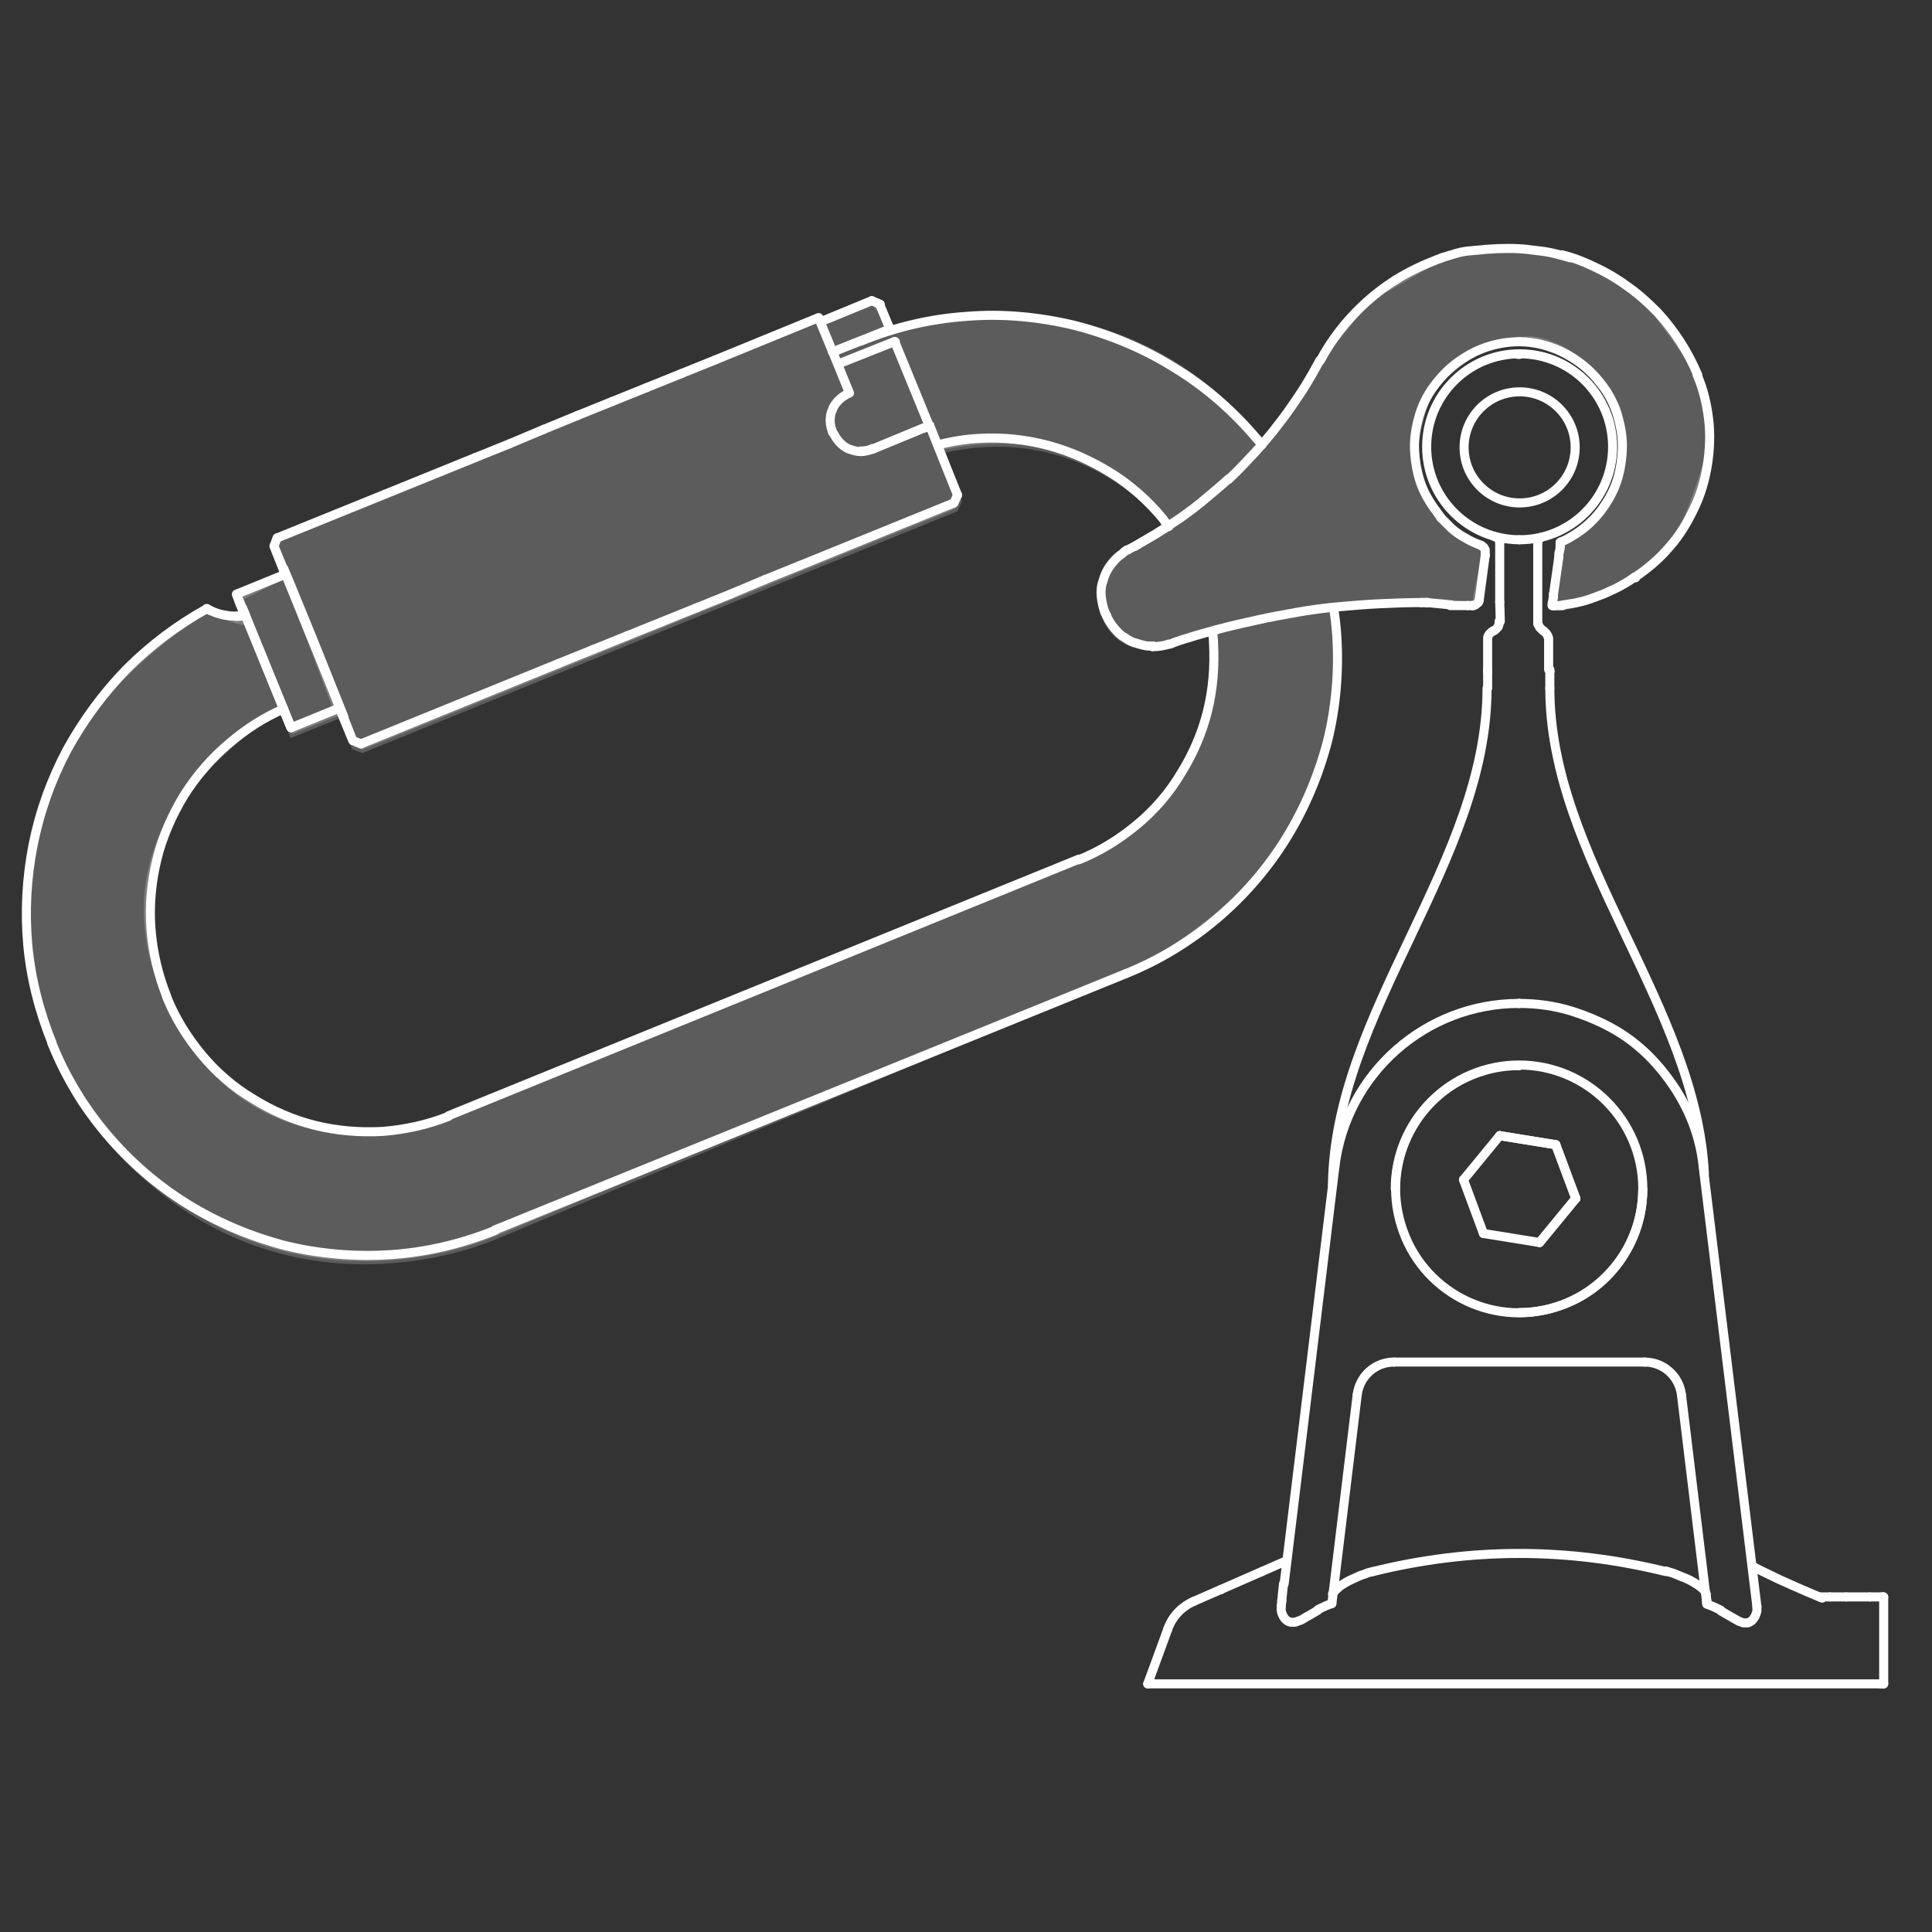 <?xml version="1.0" encoding="utf-8"?>
<!-- Generator: Adobe Illustrator 24.0.0, SVG Export Plug-In . SVG Version: 6.00 Build 0)  -->
<svg version="1.1" id="Layer_1" xmlns="http://www.w3.org/2000/svg" xmlns:xlink="http://www.w3.org/1999/xlink" x="0px" y="0px"
	 viewBox="0 0 320 320" style="enable-background:new 0 0 320 320;" xml:space="preserve">
<rect x="0" y="0" width="320" height="320" fill="#333333" stroke="none"/>
<style type="text/css">
	.st0{opacity:0.2;fill:#FFFFFF;stroke:#FFFFFF;stroke-miterlimit:10;enable-background:new    ;}
	.st1{fill:none;stroke:#FFFFFF;stroke-width:1.5;stroke-linecap:round;stroke-linejoin:round;stroke-miterlimit:10;}
</style>
<path class="st0" d="M44.8,118.5c0,0-32.3,18.3-15.8,49.7c15.1,28.7,45.3,16.6,45.3,16.6l104.4-42.4c0,0,24.3-8.2,22.1-37.8
	l-8.6,2.5c0,0-5.3,1-8.2-3.1c-4.5-6.6,1-11.6,1-11.6l8.6-5.3c0,0-13.5-18.4-38.1-12.4l3.3,8.3l-0.6,1.3L60,124.2l-1.3-0.5L45.6,91.4
	l0.3-2.3l89.7-36.4l0.3,0.6l8.5-3.5l1.6,1.6l1.4,3.1l12.7-2.1c0,0,29.5-4.2,48.9,21.3c0.5,0.6,9.2-13.3,9.6-14
	c1.3-2.1,9.6-12.3,10.1-11.6c0.4,0.6,8.5-5.4,13-6.3c0.7-0.1,17.1-1.8,21.5,2c0.6,0.5,8.5,4.2,10.3,6.9c0.5,0.8,6.3,8.6,6.8,9.5
	c1.7,2.8,2.8,10.3,2.8,13.4c0,3.4-4.2,13.7-4.7,14.4c-1,1.6-8.5,9.8-11.4,9.7c-0.2,0-9.3,4.3-9.5,2.6c-0.1-0.8,0.2-9.4,0.8-9.9
	c1.7-1.4,6.5-5.3,6.6-5.6c1.7-3.6,2.7-2,3.7-9.4c0.2-1.2-0.2-7-0.8-8c-0.5-0.9-3.8-4.7-4.3-5.5c-2.9-4.3-8.9-5.9-10.6-5.7
	c-1.2,0.1-7.2,1.3-8,1.8c-2.5,1.3-7.5,5.9-7.6,6.1c-1.9,3.5-2.8,9.1-2.8,9.6c-0.2,2.5,1.4,7.5,2,9c0,0,2.2,5.3,9.3,8.2
	c0.6,0.2-1.6,8.3-1.4,9.2c0.1,0.5-5.9-0.7-7-0.4c-0.9,0.3-16.7,0.2-16.6,0.9c1.8,13.4,2.4,40.1-31,59.2L82.2,204.7
	c0,0-40.2,18.5-68.9-22.1c0,0-30.7-48.7,21-81.7c0,0,5,2.3,6.5,2.1l-1.4-3.8l7.9-4l8.8,23.3l-7.7,3.1l-1.2-3.1"/>
<path class="st1" d="M220.6,265.6c-0.6,0.2-1.1,0.4-1.7,0.7c-0.2,0.1-0.4,0.2-0.6,0.3"/>
<path class="st1" d="M212.2,266.1c0-0.3,0.1-0.6,0.1-0.8c0-0.1,0-0.1,0-0.2"/>
<path class="st1" d="M285,266.7c-0.2-0.1-0.4-0.2-0.6-0.3c-0.6-0.3-1.1-0.5-1.7-0.7"/>
<path class="st1" d="M212.3,265.2c0.1-1.1,0.2-2.1,0.3-2.9"/>
<line class="st1" x1="190.1" y1="278.9" x2="311.5" y2="278.9"/>
<path class="st1" d="M251.6,166.2c-15.5,0-28.6,11.6-30.5,27"/>
<line class="st1" x1="221.1" y1="193.2" x2="212.7" y2="262.3"/>
<line class="st1" x1="251.6" y1="166.2" x2="251.6" y2="166.2"/>
<path class="st1" d="M218.3,266.7c-0.7,0.4-1.3,0.8-1.9,1.1c-0.5,0.3-0.9,0.6-1.4,0.7c-0.4,0.2-0.6,0.2-0.9,0.2
	c-0.2,0-0.4,0-0.6-0.1c-0.3-0.1-0.5-0.3-0.7-0.5c-0.3-0.4-0.6-1-0.6-1.6c0-0.1,0-0.3,0-0.4"/>
<path class="st1" d="M291,266.1c0,0.2,0,0.4,0,0.7c-0.1,0.6-0.4,1.2-0.8,1.6c-0.2,0.2-0.5,0.3-0.7,0.4h-0.1c-0.2,0-0.4,0-0.6,0
	c-0.4-0.1-0.9-0.3-1.2-0.5c-0.7-0.4-1.6-0.9-2.6-1.5"/>
<path class="st1" d="M251.6,166.2c3,0,5.9,0.4,8.8,1.3c2.8,0.9,5.6,2.1,8.1,3.7c2.5,1.6,4.7,3.6,6.6,5.9c1.9,2.3,3.5,4.8,4.7,7.5
	s2,5.6,2.3,8.6"/>
<line class="st1" x1="282.1" y1="193.2" x2="291" y2="266.1"/>
<path class="st1" d="M282.7,265.6c0-0.2,0-0.3,0-0.4c0,0,0,0,0-0.1"/>
<line class="st1" x1="278.5" y1="231" x2="282.7" y2="265.6"/>
<path class="st1" d="M282.7,265.2c0-0.4-0.1-0.7-0.1-1.1"/>
<path class="st1" d="M275.9,260.3c-16.2-4-32.3-4-48.5,0"/>
<line class="st1" x1="220.6" y1="265.6" x2="224.8" y2="231"/>
<line class="st1" x1="230.9" y1="225.6" x2="272.4" y2="225.6"/>
<line class="st1" x1="202.2" y1="263.3" x2="202.2" y2="263.3"/>
<line class="st1" x1="202.2" y1="263.3" x2="202.2" y2="263.3"/>
<line class="st1" x1="312" y1="278.9" x2="311.9" y2="278.9"/>
<line class="st1" x1="309.7" y1="264.5" x2="311.7" y2="264.5"/>
<line class="st1" x1="311.9" y1="264.5" x2="312" y2="264.5"/>
<line class="st1" x1="312" y1="264.5" x2="312" y2="278.9"/>
<line class="st1" x1="311.5" y1="278.9" x2="311.9" y2="278.9"/>
<line class="st1" x1="305.8" y1="264.5" x2="309.7" y2="264.5"/>
<line class="st1" x1="311.9" y1="264.5" x2="311.7" y2="264.5"/>
<path class="st1" d="M282.6,264.1c0-0.2-0.1-0.3-0.2-0.5c-0.2-0.4-0.7-0.7-1.2-1.1c-0.5-0.3-1.1-0.7-1.8-1c-0.7-0.3-1.5-0.6-2.2-0.9
	c-0.4-0.1-0.9-0.3-1.3-0.4"/>
<path class="st1" d="M227.4,260.3c-0.5,0.1-0.9,0.2-1.3,0.4c-0.8,0.2-1.5,0.6-2.2,0.9s-1.3,0.7-1.8,1c-0.5,0.4-0.9,0.8-1.2,1.1
	c-0.1,0.1-0.1,0.2-0.2,0.3"/>
<path class="st1" d="M230.9,225.6c-3.1,0-5.7,2.3-6.1,5.4"/>
<path class="st1" d="M278.5,231c-0.4-3.1-3-5.4-6.1-5.4"/>
<path class="st1" d="M245.6,177.4c-10.8,3.3-16.9,14.8-13.5,25.6c3.3,10.8,14.8,16.9,25.6,13.5c8.6-2.6,14.4-10.6,14.4-19.6"/>
<line class="st1" x1="303.1" y1="264.5" x2="301.4" y2="264.5"/>
<line class="st1" x1="305.8" y1="264.5" x2="303.1" y2="264.5"/>
<path class="st1" d="M301.8,264.7c-1.7-0.7-3.3-1.4-4.9-2.1s-3.1-1.4-4.5-2.1c-0.8-0.4-1.5-0.7-2.1-1.1"/>
<path class="st1" d="M197.8,265.2c-2.1,0.9-3.7,2.6-4.4,4.7"/>
<line class="st1" x1="213.1" y1="258.5" x2="209" y2="260.3"/>
<line class="st1" x1="209" y1="260.3" x2="197.8" y2="265.2"/>
<line class="st1" x1="193.4" y1="269.9" x2="190.1" y2="278.9"/>
<path class="st1" d="M255.3,89c-0.4,0.2-0.6,0.5-0.6,0.9"/>
<path class="st1" d="M248.4,89.9c0-0.5-0.3-0.9-0.8-1"/>
<path class="st1" d="M247.6,88.9L247.6,88.9"/>
<circle class="st1" cx="251.7" cy="74" r="15.4"/>
<path class="st1" d="M282.3,194.4c-1.4-27.9-25.6-52.3-25.6-80.4"/>
<path class="st1" d="M220.7,196.2c0.4-28.7,25.6-53.5,25.6-82.2"/>
<circle class="st1" cx="251.7" cy="74.1" r="9.2"/>
<line class="st1" x1="251.4" y1="58.7" x2="251.7" y2="58.7"/>
<line class="st1" x1="251.6" y1="89.4" x2="251.7" y2="89.4"/>
<path class="st1" d="M248.4,99.7c0-3.2,0-6.5,0-9.7"/>
<path class="st1" d="M254.7,103.2c0-3.2,0-10.1,0-13.3"/>
<line class="st1" x1="246.4" y1="111.2" x2="246.4" y2="111.2"/>
<line class="st1" x1="256.7" y1="111.2" x2="256.7" y2="111.2"/>
<line class="st1" x1="256.7" y1="111.2" x2="256.7" y2="111.2"/>
<path class="st1" d="M255.6,104.5c0.2,0.1,0.4,0.3,0.5,0.4s0.1,0.2,0.2,0.3c0.1,0.1,0.1,0.2,0.1,0.3c0,0.1,0.1,0.1,0.1,0.2v0.1
	c0,0.1,0,0.1,0,0.1v0.1v0.1c0,0.1,0,0.1,0,0.1c0,0.1,0,0.2,0,0.3c0,0.4,0,1,0,1.9c0,0.7,0,1.5,0,2.5"/>
<path class="st1" d="M256.7,111.2c0-0.1,0-0.2,0-0.3"/>
<path class="st1" d="M246.4,110.9c0-2.3,0-3.7,0-4.4c0-0.1,0-0.2,0-0.3c0,0,0-0.1,0-0.2c0,0,0,0,0-0.1v-0.1v-0.1v-0.1
	c0-0.1,0.1-0.2,0.1-0.3c0.1-0.1,0.1-0.2,0.2-0.3c0.2-0.2,0.4-0.4,0.6-0.5"/>
<path class="st1" d="M246.4,110.9c0,0.1,0,0.2,0,0.3"/>
<path class="st1" d="M254.7,103.2L254.7,103.2c0,0.2,0,0.2,0.1,0.3s0.1,0.2,0.2,0.4c0.1,0.1,0.2,0.2,0.3,0.3
	c0.1,0.1,0.2,0.2,0.4,0.3"/>
<line class="st1" x1="256.7" y1="111.2" x2="256.7" y2="114"/>
<line class="st1" x1="246.4" y1="111.2" x2="246.4" y2="114"/>
<path class="st1" d="M247.4,104.5c0.2-0.1,0.4-0.3,0.5-0.4s0.1-0.2,0.2-0.2c0.1-0.1,0.1-0.2,0.1-0.3c0-0.1,0.1-0.1,0.1-0.2v-0.1
	c0-0.1,0-0.1,0-0.1v-0.1V103c0,0,0,0,0-0.1"/>
<line class="st1" x1="248.4" y1="99.7" x2="248.5" y2="102.9"/>
<line class="st1" x1="242.4" y1="195.4" x2="248.4" y2="188.1"/>
<line class="st1" x1="248.4" y1="188.1" x2="257.7" y2="189.6"/>
<line class="st1" x1="257.7" y1="189.6" x2="261" y2="198.5"/>
<line class="st1" x1="261" y1="198.5" x2="255" y2="205.8"/>
<line class="st1" x1="255" y1="205.8" x2="245.7" y2="204.3"/>
<line class="st1" x1="245.7" y1="204.3" x2="242.4" y2="195.4"/>
<path class="st1" d="M257.7,189.6c-3.1-0.5-6.2-1-9.3-1.5"/>
<line class="st1" x1="257.7" y1="189.6" x2="257.7" y2="189.6"/>
<path class="st1" d="M255,205.8c2-2.4,4-4.9,6-7.3"/>
<line class="st1" x1="261" y1="198.5" x2="261" y2="198.5"/>
<path class="st1" d="M261,198.5c-1.1-2.9-2.2-5.9-3.3-8.8"/>
<path class="st1" d="M251.6,217.4c11.3,0,20.5-9.2,20.5-20.5s-9.2-20.5-20.5-20.5c-11.3,0-20.5,9.2-20.5,20.5"/>
<path class="st1" d="M251.6,176.5c-2,0-4.1,0.3-6,0.9"/>
<line class="st1" x1="251.6" y1="176.5" x2="251.6" y2="176.5"/>
<path class="st1" d="M238.8,42.7l1.6-0.5c2.5-0.8,3.2-0.6,5.7-0.9c2.6-0.2,4.9-0.2,6.8,0c1.4,0.2,2.8,0.3,3.7,0.5
	c0.7,0.1,3.5,0.9,3.5,0.9"/>
<path class="st1" d="M193.6,106.7c0,0,0,0,0.1,0s0.4-0.1,0.8-0.3c0.6-0.2,1.4-0.5,2.5-0.8c1.2-0.4,2.7-0.8,4.5-1.3"/>
<path class="st1" d="M190.9,107.1c0.9,0,1.8-0.1,2.6-0.4"/>
<line class="st1" x1="201.5" y1="104.3" x2="201.5" y2="104.3"/>
<path class="st1" d="M236.3,99.8c-0.3,0-0.7,0-1,0"/>
<path class="st1" d="M183,101.4c-0.3-0.8-0.5-1.7-0.6-2.6s0-1.8,0.3-2.6c0.2-0.8,0.6-1.7,1.1-2.4c0.5-0.7,1.1-1.4,1.8-1.9
	c0.2-0.1,0.3-0.2,0.5-0.4c0.1-0.1,0.2-0.1,0.2-0.2c0.1,0,0.1-0.1,0.2-0.1c0.1,0,0.1-0.1,0.1-0.1h0.1h0.1c0.1,0,0.1,0,0.1-0.1
	c0.1-0.1,0.3-0.1,0.4-0.2c0.6-0.3,1.7-0.9,3.2-1.8c0.9-0.5,1.9-1.2,3.1-1.9"/>
<line class="st1" x1="190.9" y1="107.1" x2="190.9" y2="107.1"/>
<path class="st1" d="M183.3,102c0.3,0.8,0.8,1.5,1.3,2.1c0.6,0.7,1.1,1.2,1.7,1.5c0.7,0.5,1.3,0.8,1.8,0.9c0.6,0.2,1,0.3,1.4,0.4
	s0.6,0.1,0.9,0.1c0.2,0,0.4,0,0.6,0"/>
<path class="st1" d="M201.5,104.3c2.2-0.6,4.4-1.1,6.7-1.6c2.2-0.5,4.5-0.9,6.7-1.3c2.3-0.4,4.5-0.7,6.8-0.9
	c2.3-0.2,4.6-0.4,6.8-0.5c2.3-0.1,4.6-0.2,6.9-0.2"/>
<path class="st1" d="M258.8,100.2c0.7-0.1,1.3-0.2,2-0.3c0.9-0.2,1.8-0.4,2.6-0.7c0.6-0.2,1.1-0.4,1.6-0.6c0.3-0.1,0.6-0.2,0.8-0.3
	c0.4-0.2,0.9-0.4,1.3-0.6c0.7-0.3,1.4-0.7,2.1-1.1c0.5-0.3,1-0.6,1.5-1"/>
<path class="st1" d="M257.6,100.3L257.6,100.3c0.1,0,0.1,0,0.2,0h0.1h0.1h0.1c0.1,0,0.2,0,0.3,0c0.1,0,0.2,0,0.4,0"/>
<path class="st1" d="M257.5,100.3h0.1"/>
<path class="st1" d="M257.1,100.3c0.1,0,0.1,0,0.2,0"/>
<line class="st1" x1="257.3" y1="100.3" x2="257.5" y2="100.3"/>
<path class="st1" d="M258.4,90.4c0-0.1,0-0.2,0-0.3c0-0.1,0-0.2,0-0.2"/>
<path class="st1" d="M258.4,90.5L258.4,90.5"/>
<path class="st1" d="M258.4,90.7C258.4,90.6,258.4,90.6,258.4,90.7"/>
<path class="st1" d="M258.2,92.2c0-0.1,0-0.2,0-0.2c0-0.1,0-0.2,0-0.2c0-0.2,0-0.3,0.1-0.4c0-0.2,0.1-0.4,0.1-0.6"/>
<line class="st1" x1="257.3" y1="98.5" x2="258.2" y2="92.2"/>
<path class="st1" d="M257.2,99.7c0-0.1,0-0.2,0-0.3c0-0.1,0-0.3,0.1-0.4c0-0.1,0-0.2,0-0.3c0-0.1,0-0.2,0-0.3"/>
<path class="st1" d="M257.1,99.9L257.1,99.9"/>
<path class="st1" d="M257.1,100.2c0-0.1,0-0.1,0-0.2c0,0,0-0.1,0-0.2"/>
<path class="st1" d="M257.1,100.3L257.1,100.3L257.1,100.3"/>
<line class="st1" x1="257.3" y1="100.3" x2="257.1" y2="100.3"/>
<line class="st1" x1="236.3" y1="99.8" x2="236.3" y2="99.8"/>
<path class="st1" d="M236.3,99.8C236.3,99.8,236.4,99.8,236.3,99.8"/>
<line class="st1" x1="236.5" y1="99.8" x2="236.5" y2="99.8"/>
<line class="st1" x1="236.3" y1="99.8" x2="236.3" y2="99.8"/>
<line class="st1" x1="236.5" y1="99.8" x2="236.6" y2="99.8"/>
<path class="st1" d="M281.1,62.1c1,2.3,1.6,4.8,1.9,7.3s0.2,5.1-0.2,7.6c-0.4,2.5-1.1,4.9-2.2,7.2c-1.1,2.3-2.4,4.5-4.1,6.4
	c-1.6,1.9-3.6,3.6-5.7,5"/>
<path class="st1" d="M258.7,42.2c2,0.5,4,1.3,5.8,2.2c1.9,0.9,3.7,2,5.3,3.2c1.7,1.2,3.2,2.6,4.7,4.1c1.4,1.5,2.7,3.2,3.8,4.9
	c1.1,1.7,2.1,3.6,2.9,5.5"/>
<line class="st1" x1="270.9" y1="95.7" x2="270.9" y2="95.7"/>
<path class="st1" d="M251.5,56.6c1.8,0,3.6,0.3,5.3,0.9c1.8,0.6,3.4,1.5,4.9,2.6s2.8,2.5,3.9,4s1.9,3.2,2.4,5s0.8,3.6,0.7,5.5
	c-0.1,1.9-0.4,3.7-1,5.4c-0.6,1.7-1.6,3.4-2.7,4.8c-1.2,1.5-2.5,2.7-4.1,3.7c-0.8,0.5-1.6,1-2.5,1.3"/>
<path class="st1" d="M251.7,56.6c-1.9,0-3.7,0.3-5.5,0.9c-1.8,0.6-3.4,1.5-4.9,2.6s-2.8,2.5-3.9,4c-1.1,1.5-1.9,3.2-2.4,5
	s-0.8,3.6-0.7,5.5s0.4,3.7,1,5.4c0.6,1.7,1.6,3.4,2.7,4.8c0.1,0.2,0.6,0.8,0.7,1"/>
<path class="st1" d="M240.4,100.2c-0.1,0-4-0.4-4.1-0.4s-0.1,0-0.2,0c-0.1,0-0.2,0-0.2,0c-0.1,0-0.1,0-0.2,0c-0.1,0-0.1,0-0.2,0"/>
<path class="st1" d="M188,90.5c0,0,0,0,0.1-0.1c0.2-0.1,0.4-0.2,0.8-0.5c0.6-0.3,1.5-0.9,2.6-1.5c1.1-0.7,2.5-1.6,4-2.6
	c1.4-1,2.9-2.1,4.4-3.4c1.2-1,2.4-2,3.6-3.1"/>
<path class="st1" d="M203.5,79.4c1.5-1.4,2.9-2.9,4.3-4.4c1.1-1.2,2.1-2.4,3-3.5c1.1-1.4,2.1-2.7,3-4c0.8-1.2,1.6-2.3,2.4-3.6
	c0.8-1.3,1.6-2.7,2.4-4.2"/>
<path class="st1" d="M218.7,59.7c1.8-3.4,4.3-6.6,7.1-9.2c1.6-1.5,3.4-2.9,5.3-4.1"/>
<path class="st1" d="M231.1,46.4c2.2-1.4,4.6-2.5,6.9-3.4c0.3-0.1,0.6-0.2,0.8-0.3"/>
<line class="st1" x1="183" y1="101.4" x2="183.3" y2="102"/>
<path class="st1" d="M246,92L246,92L246,92"/>
<path class="st1" d="M246,91.9c0-0.1,0-0.1,0-0.2v-0.1v-0.1c0,0,0,0,0-0.1l0,0l0,0l0,0l0,0c0,0,0,0,0-0.1c0,0,0-0.1,0-0.2
	s0-0.1-0.1-0.2c0,0-0.1-0.1-0.1-0.2l-0.1-0.1c-0.1-0.1-0.2-0.1-0.3-0.2"/>
<path class="st1" d="M245,99.4c0,0.1,0,0.2-0.1,0.3c0,0.1-0.1,0.2-0.2,0.2c-0.1,0.1-0.1,0.1-0.2,0.2c-0.1,0.1-0.1,0.1-0.2,0.1
	c-0.1,0-0.1,0-0.2,0.1c-0.1,0-0.1,0-0.1,0c-0.1,0-0.1,0-0.1,0l0,0l0,0l0,0l0,0"/>
<line class="st1" x1="244" y1="100.3" x2="243.8" y2="100.3"/>
<path class="st1" d="M243.8,100.3L243.8,100.3C243.8,100.3,243.7,100.3,243.8,100.3c-0.1,0-0.1,0-0.2,0c0,0-0.1,0-0.2,0
	c-0.1,0-0.1,0-0.2,0c0,0,0,0-0.1,0"/>
<line class="st1" x1="243.2" y1="100.3" x2="240.2" y2="100.3"/>
<path class="st1" d="M238.6,85.7c0.6,0.6,1.2,1.2,1.8,1.8c0.7,0.6,1.5,1.2,2.3,1.6c0.8,0.5,1.7,0.9,2.6,1.2"/>
<line class="st1" x1="245" y1="99.4" x2="246" y2="92"/>
<path class="st1" d="M34.8,101.1c0.2,0.1,0.5,0.2,0.7,0.3c0.5,0.2,1.2,0.4,1.8,0.5"/>
<path class="st1" d="M37.3,101.9c1.1,0.2,2.2,0.2,3.3,0"/>
<path class="st1" d="M39.1,102.1c0.5,0,1,0,1.5-0.1"/>
<path class="st1" d="M193.6,87.2c-0.3-0.4-0.7-0.8-1-1.3c-2.4-2.9-5.3-5.5-8.5-7.5s-6.7-3.6-10.4-4.6s-7.5-1.4-11.3-1.2
	c-2.4,0.1-4.8,0.5-7.1,1.1"/>
<path class="st1" d="M47,117.4c-3.2,1.4-6.2,3.3-8.9,5.6c-3,2.5-5.5,5.4-7.6,8.7c-2,3.3-3.6,6.9-4.5,10.6c-0.9,3.7-1.3,7.6-1,11.5
	s1.2,7.7,2.6,11.2"/>
<path class="st1" d="M209,73.7c-0.3-0.4-0.6-0.8-0.9-1.1c-3.9-4.6-8.5-8.6-13.6-11.7c-5.1-3.2-10.7-5.5-16.5-7
	c-5.8-1.4-11.9-2-17.9-1.5c-6,0.4-11.9,1.8-17.5,4.1"/>
<path class="st1" d="M186.4,161.3c5.5-2.2,10.6-5.3,15.1-9.1s8.4-8.3,11.5-13.3s5.4-10.5,6.9-16.2c1.4-5.7,1.9-11.7,1.5-17.6
	c-0.1-1.5-0.3-3-0.5-4.5"/>
<path class="st1" d="M178.7,142.4c3.5-1.4,6.7-3.4,9.6-5.8c2.9-2.4,5.4-5.3,7.3-8.5c2-3.2,3.5-6.7,4.4-10.3c0.9-3.6,1.2-7.4,1-11.2
	c0-0.7-0.1-1.4-0.2-2"/>
<line class="st1" x1="82" y1="203.7" x2="186.4" y2="161.3"/>
<line class="st1" x1="74.3" y1="184.8" x2="178.7" y2="142.3"/>
<path class="st1" d="M8.6,172.8c2.2,5.5,5.3,10.6,9.1,15.1s8.3,8.4,13.3,11.5s10.5,5.4,16.2,6.9c5.7,1.4,11.7,1.9,17.6,1.5
	s11.7-1.8,17.2-4"/>
<path class="st1" d="M27.6,165.1c1.4,3.5,3.4,6.7,5.8,9.6c2.4,2.9,5.3,5.4,8.5,7.3c3.2,2,6.7,3.5,10.3,4.4s7.4,1.2,11.2,1
	c3.7-0.3,7.4-1.1,10.9-2.5"/>
<path class="st1" d="M34.3,100.8c-4.9,2.7-9.4,6.1-13.3,10c-3.9,4-7.2,8.5-9.9,13.4c-2.6,4.9-4.5,10.2-5.6,15.7S4.1,151,4.6,156.5
	s1.9,11,4,16.2"/>
<line class="st1" x1="142.7" y1="56.4" x2="137.9" y2="58.3"/>
<path class="st1" d="M34.8,101.1c-0.1,0-0.1-0.1-0.2-0.1c-0.2-0.1-0.3-0.2-0.4-0.2l0,0"/>
<line class="st1" x1="40.2" y1="100.8" x2="40.2" y2="100.8"/>
<path class="st1" d="M148.3,56.6c-0.1,0-0.1,0-0.2,0"/>
<line class="st1" x1="138.8" y1="60.3" x2="148.1" y2="56.6"/>
<path class="st1" d="M48.2,120.5L48.2,120.5"/>
<path class="st1" d="M48.2,120.5C48.2,120.5,48.3,120.5,48.2,120.5"/>
<line class="st1" x1="55.9" y1="117.4" x2="48.3" y2="120.5"/>
<path class="st1" d="M56.2,116.9c-0.1,0.2-0.2,0.3-0.2,0.4c0,0,0,0,0,0.1"/>
<line class="st1" x1="40.2" y1="100.8" x2="40.7" y2="102"/>
<line class="st1" x1="46.9" y1="117.4" x2="48.2" y2="120.5"/>
<path class="st1" d="M55.9,117.4c0.1-0.2,0.2-0.3,0.2-0.5"/>
<line class="st1" x1="48.2" y1="120.5" x2="40.2" y2="100.8"/>
<path class="st1" d="M48.2,120.5c-0.8-2.1-3.5-8.6-5.9-14.5s-3.7-9-2.9-6.9c0.2,0.6,0.6,1.6,1.2,2.9"/>
<path class="st1" d="M46.9,117.4c0.6,1.4,1,2.5,1.3,3.1"/>
<path class="st1" d="M153.9,70.5c-2-4.9-4.4-10.7-5.7-13.9"/>
<line class="st1" x1="47.3" y1="95.1" x2="39.2" y2="98.4"/>
<path class="st1" d="M154,70.5c-0.3,0.1-0.6,0.3-0.9,0.4"/>
<path class="st1" d="M158.6,82c0,0-1.9-4.7-4.6-11.5"/>
<path class="st1" d="M144.4,49.8c0.5,0.2,0.9,0.4,1.4,0.6"/>
<path class="st1" d="M56.1,117c2.8,6.8,3.1,7.6,0.8,1.8c-2.3-5.8-6.5-16-9.2-22.7c-2.8-6.8-3.1-7.6-0.8-1.8c0.1,0.3,0.2,0.6,0.4,0.9
	"/>
<line class="st1" x1="158.6" y1="82" x2="158" y2="83.3"/>
<line class="st1" x1="45.4" y1="90.4" x2="45.9" y2="89.1"/>
<line class="st1" x1="58.5" y1="122.7" x2="59.8" y2="123.2"/>
<line class="st1" x1="153" y1="70.9" x2="144.5" y2="74.4"/>
<path class="st1" d="M144.5,74.4c-0.6,0.2-1.3,0.4-1.9,0.4c-0.7,0-1.3-0.2-1.9-0.4c-0.6-0.2-1.1-0.6-1.6-1.1s-0.8-1.1-1.1-1.6"/>
<path class="st1" d="M137.9,71.6c-0.2-0.6-0.4-1.3-0.4-1.9c0-0.7,0.1-1.3,0.4-1.9c0.2-0.6,0.6-1.1,1.1-1.6s1.1-0.8,1.6-1.1"/>
<path class="st1" d="M140.7,65.1c-3-7.4-5.1-12.4-5.1-12.4"/>
<line class="st1" x1="135.9" y1="53.3" x2="144.4" y2="49.8"/>
<line class="st1" x1="147.4" y1="54.5" x2="137.9" y2="58.3"/>
<path class="st1" d="M142.6,74.7c0.7,0,1.3-0.1,1.9-0.4"/>
<line class="st1" x1="144.5" y1="74.4" x2="153.9" y2="70.5"/>
<line class="st1" x1="145.7" y1="50.4" x2="147.4" y2="54.5"/>
<line class="st1" x1="153.9" y1="70.5" x2="154" y2="70.5"/>
<path class="st1" d="M56.2,117c1.5,3.6,0.8,1.8-1.5-3.9c-2.3-5.8-5.4-13.4-6.9-17c-0.9-2.1-1-2.5-0.4-0.9"/>
<path class="st1" d="M147.4,54.5c0,0.1,0.1,0.1,0.1,0.2"/>
<line class="st1" x1="98.2" y1="107.6" x2="92.5" y2="109.9"/>
<line class="st1" x1="84.4" y1="73.5" x2="78.7" y2="75.8"/>
<line class="st1" x1="103.9" y1="105.3" x2="98.2" y2="107.6"/>
<line class="st1" x1="90.1" y1="71.1" x2="84.4" y2="73.5"/>
<line class="st1" x1="109.6" y1="103" x2="103.9" y2="105.3"/>
<line class="st1" x1="95.7" y1="68.8" x2="90.1" y2="71.1"/>
<line class="st1" x1="115.3" y1="100.7" x2="109.6" y2="103"/>
<line class="st1" x1="101.4" y1="66.5" x2="95.7" y2="68.8"/>
<line class="st1" x1="121" y1="98.4" x2="115.3" y2="100.7"/>
<line class="st1" x1="107.1" y1="64.2" x2="101.4" y2="66.5"/>
<line class="st1" x1="126.7" y1="96" x2="121" y2="98.4"/>
<line class="st1" x1="112.8" y1="61.9" x2="107.1" y2="64.2"/>
<line class="st1" x1="92.5" y1="109.9" x2="59.8" y2="123.2"/>
<line class="st1" x1="78.7" y1="75.8" x2="45.9" y2="89.1"/>
<line class="st1" x1="132.4" y1="93.7" x2="126.7" y2="96"/>
<line class="st1" x1="118.5" y1="59.6" x2="112.8" y2="61.9"/>
<line class="st1" x1="158" y1="83.3" x2="132.4" y2="93.7"/>
<line class="st1" x1="135.6" y1="52.6" x2="118.5" y2="59.6"/>
</svg>
